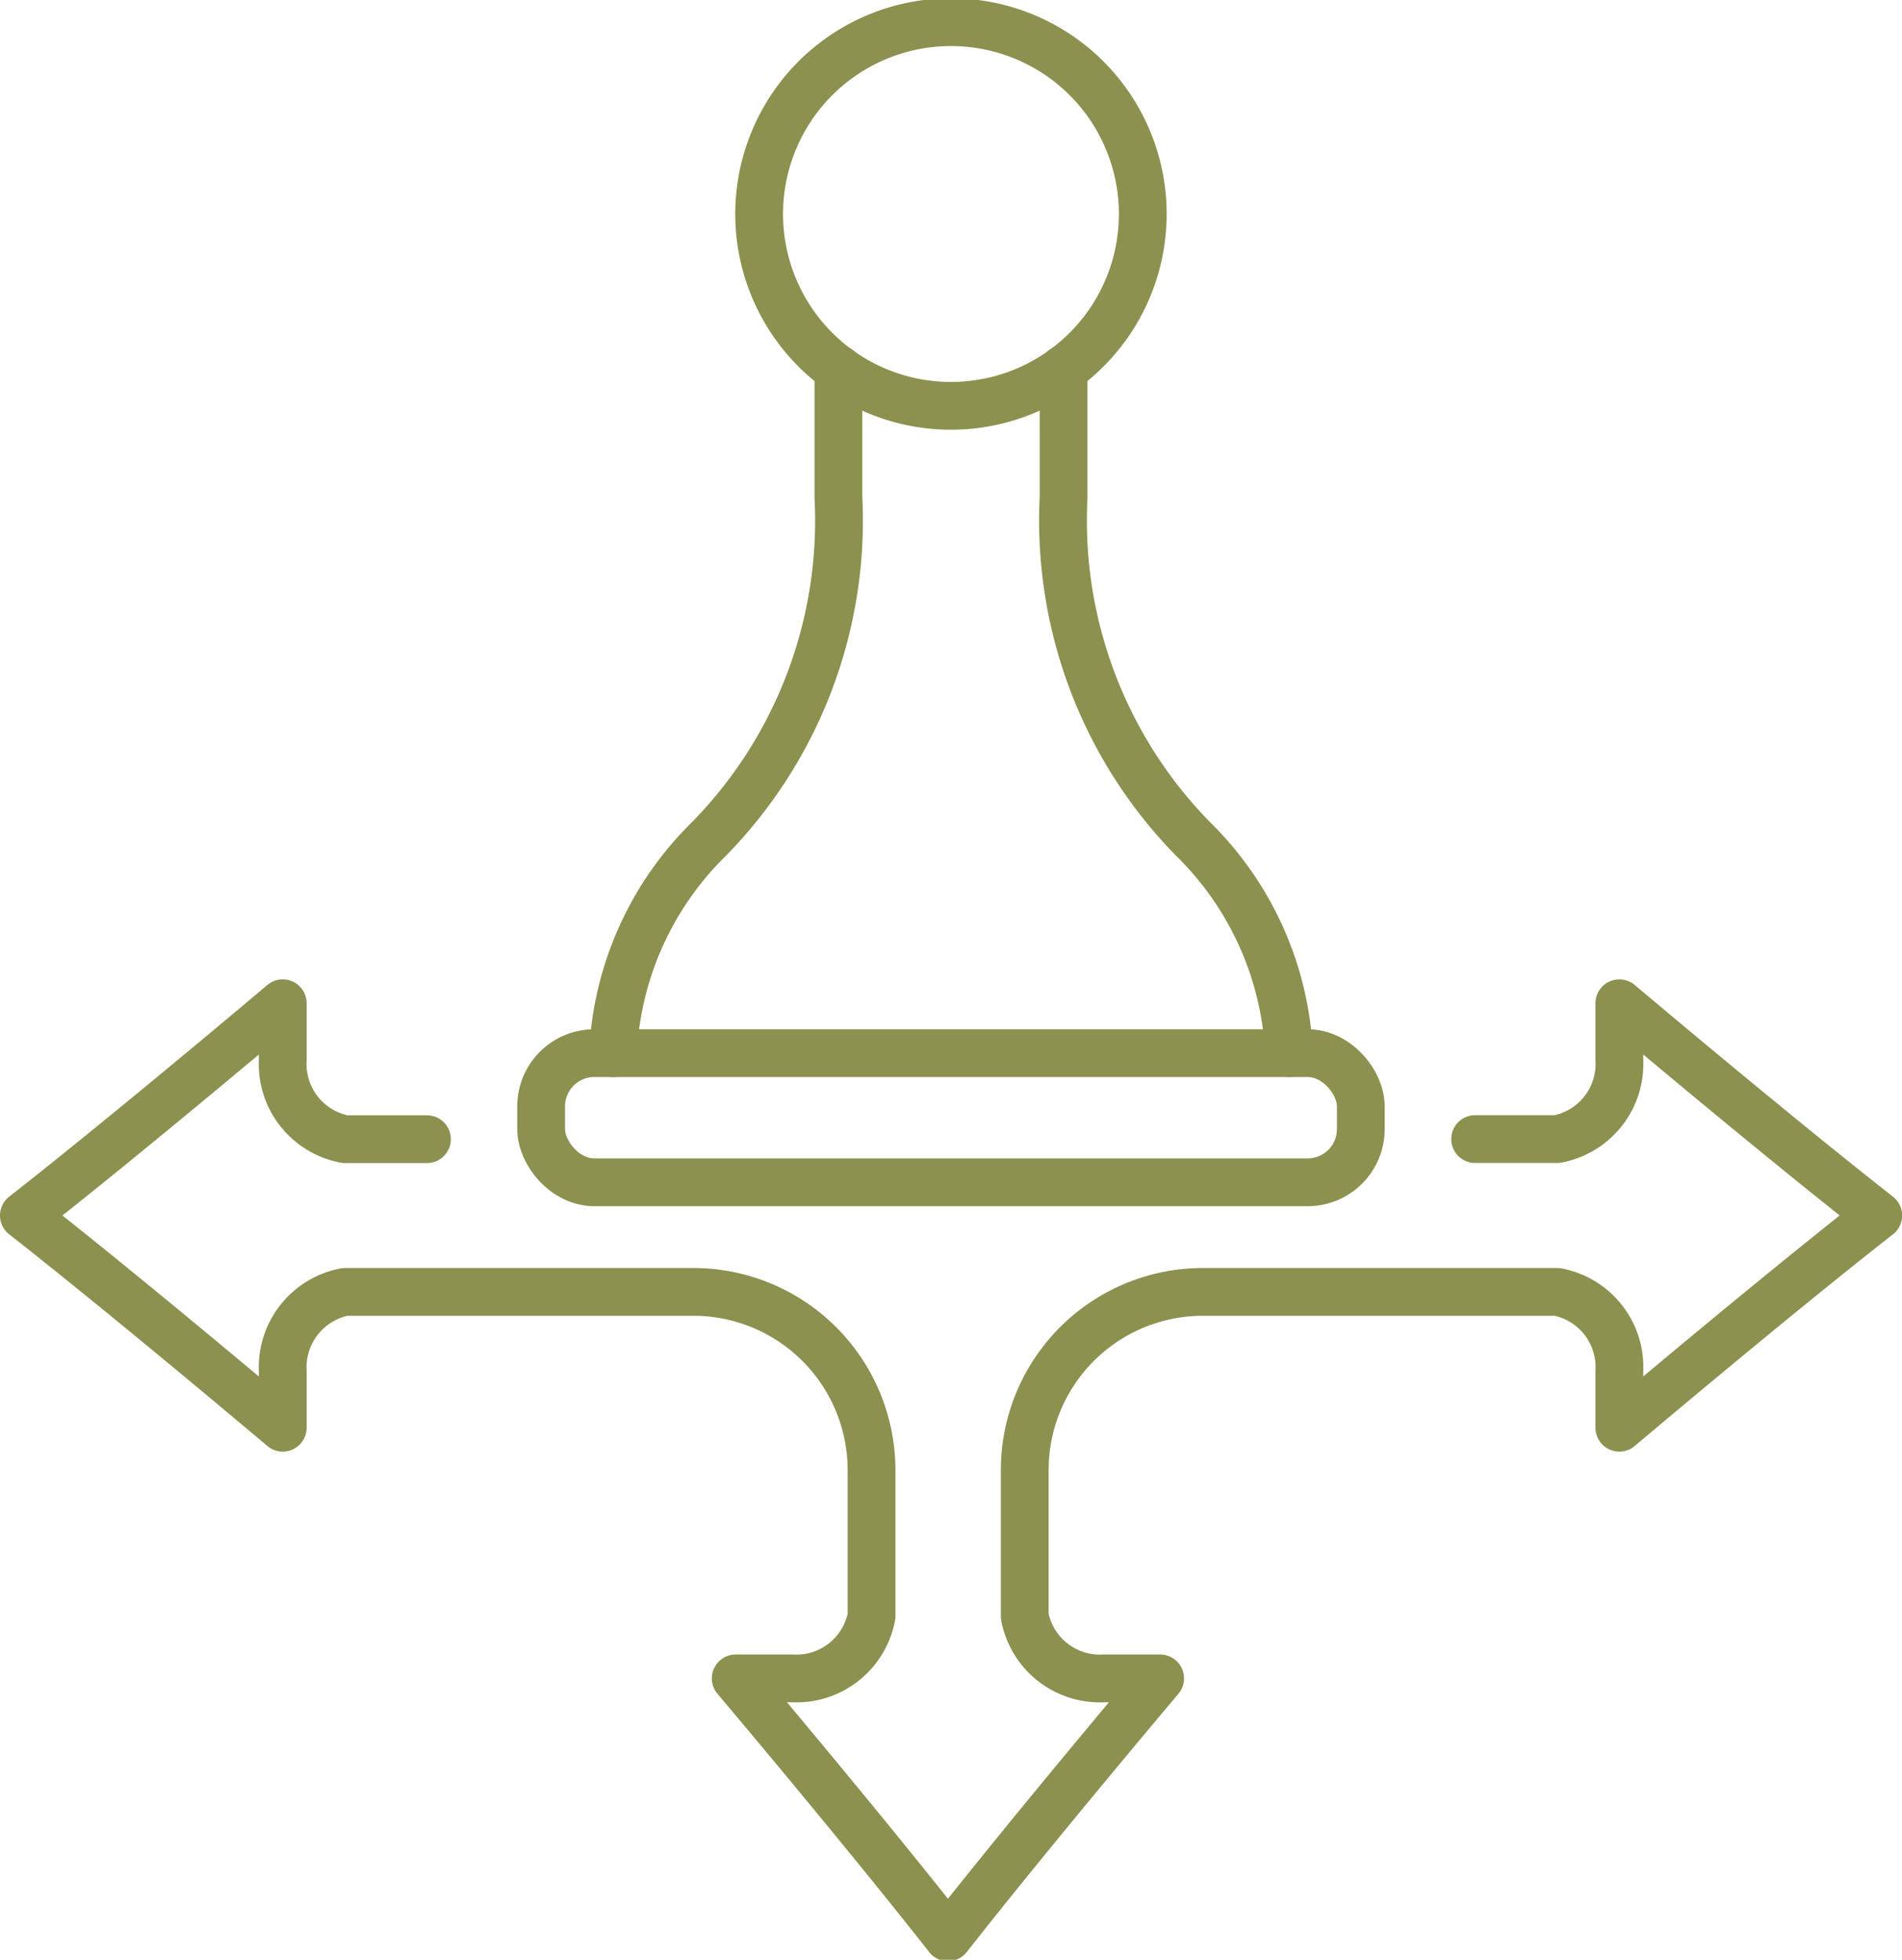 <svg preserveAspectRatio="xMidYMid slice" xmlns="http://www.w3.org/2000/svg" width="66px" height="68px" viewBox="0 0 42.124 43.476">
  <g id="Gruppe_4947" data-name="Gruppe 4947" transform="translate(-488.052 -701.545)">
    <g id="Gruppe_4946" data-name="Gruppe 4946">
      <rect id="Rechteck_1912" data-name="Rechteck 1912" width="18.153" height="2.86" rx="1.177" transform="translate(500.037 724.905)" fill="none" stroke="#8c914f" stroke-linecap="round" stroke-linejoin="round" stroke-width="1.058"/>
      <path id="Pfad_2691" data-name="Pfad 2691" d="M513.361,706.321a4.248,4.248,0,1,1-4.247-4.247A4.247,4.247,0,0,1,513.361,706.321Z" fill="none" stroke="#8c914f" stroke-linecap="round" stroke-linejoin="round" stroke-width="1.058"/>
      <path id="Pfad_2692" data-name="Pfad 2692" d="M516.6,724.905a7.106,7.106,0,0,0-2.127-4.745,10.072,10.072,0,0,1-2.866-7.553v-2.849" fill="none" stroke="#8c914f" stroke-linecap="round" stroke-linejoin="round" stroke-width="1.058"/>
      <path id="Pfad_2693" data-name="Pfad 2693" d="M501.628,724.905a7.111,7.111,0,0,1,2.127-4.745,10.068,10.068,0,0,0,2.866-7.553v-2.849" fill="none" stroke="#8c914f" stroke-linecap="round" stroke-linejoin="round" stroke-width="1.058"/>
    </g>
    <path id="Pfad_2694" data-name="Pfad 2694" d="M497.508,726.81h-1.816a1.694,1.694,0,0,1-1.378-1.754V723.8s-3.366,2.846-5.733,4.7h0c2.367,1.856,5.733,4.7,5.733,4.7v-1.254a1.7,1.7,0,0,1,1.378-1.754h7.715a3.948,3.948,0,0,1,3.947,3.948v3.234a1.693,1.693,0,0,1-1.754,1.377h-1.254s2.846,3.367,4.7,5.734h0c1.857-2.367,4.7-5.734,4.7-5.734H512.5a1.693,1.693,0,0,1-1.753-1.377v-3.234a3.946,3.946,0,0,1,3.946-3.948h7.845a1.694,1.694,0,0,1,1.378,1.754v1.254s3.366-2.846,5.734-4.7h0c-2.368-1.857-5.734-4.7-5.734-4.7v1.254a1.694,1.694,0,0,1-1.378,1.754h-1.816" fill="none" stroke="#8c914f" stroke-linecap="round" stroke-linejoin="round" stroke-width="1.058"/>
  </g>
</svg>
